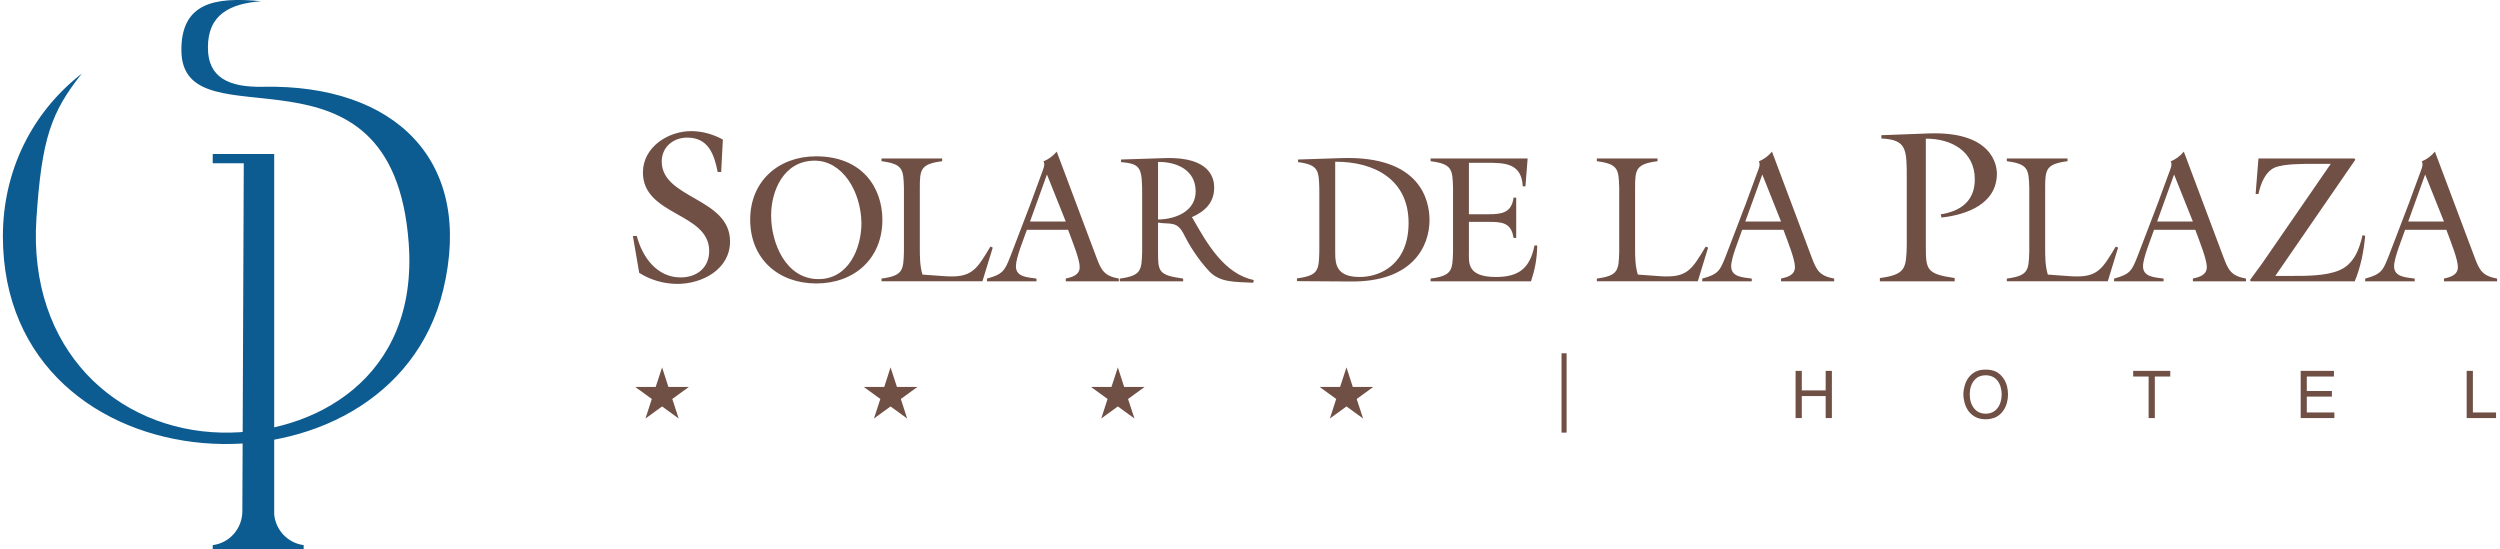 <?xml version="1.0" encoding="UTF-8"?>
<!DOCTYPE svg PUBLIC "-//W3C//DTD SVG 1.1//EN" "http://www.w3.org/Graphics/SVG/1.1/DTD/svg11.dtd">
<!-- Creator: CorelDRAW 2018 (64 Bit) -->
<svg xmlns="http://www.w3.org/2000/svg" xml:space="preserve" width="273px" height="60px" version="1.1" style="shape-rendering:geometricPrecision; text-rendering:geometricPrecision; image-rendering:optimizeQuality; fill-rule:evenodd; clip-rule:evenodd"
viewBox="0 0 281.13 61.93"
 xmlns:xlink="http://www.w3.org/1999/xlink">
 <defs>
  <style type="text/css">
   <![CDATA[
    .fil1 {fill:#0D5C91}
    .fil0 {fill:#704F45}
   ]]>
  </style>
 </defs>
 <g id="Capa_x0020_1">
  <path class="fil0" d="M275.14 24.97l-2.12 -5.3 -1.91 5.3 4.03 0zm0.27 0.93l-4.65 0c-0.34,1.02 -1.24,3.14 -1.24,4.12 0,1.24 1.41,1.24 2.32,1.38l0 0.31 -5.58 0 0 -0.31c1.82,-0.49 2,-0.9 2.63,-2.48l2.3 -6.01 1.22 -3.32c0.19,-0.53 0.45,-1.02 0.23,-1.4 0.55,-0.23 1.06,-0.59 1.48,-1.1l4.48 11.93c0.55,1.48 0.9,2.08 2.53,2.38l0 0.31 -5.99 0 0 -0.31c0.71,-0.16 1.57,-0.39 1.57,-1.3 0,-0.86 -0.77,-2.77 -1.3,-4.2zm-21.5 -4.03l0.32 0c0.23,-1.1 0.74,-2.48 1.81,-2.97 1,-0.45 3.3,-0.43 4.42,-0.43l1.92 0 -7.76 11.26 -1.34 1.83 0.08 0.15 11.72 0c0.68,-1.63 1.02,-3.38 1.18,-5.13l-0.3 -0.07c-0.37,1.63 -0.98,3.28 -2.65,3.97 -1.48,0.62 -3.66,0.62 -5.25,0.62l-1.93 0 9.02 -13.1 -0.11 -0.14 -10.81 0 -0.32 4.01zm-7.07 3.1l-2.12 -5.3 -1.91 5.3 4.03 0zm0.27 0.93l-4.65 0c-0.34,1.02 -1.24,3.14 -1.24,4.12 0,1.24 1.41,1.24 2.32,1.38l0 0.31 -5.58 0 0 -0.31c1.82,-0.49 2,-0.9 2.63,-2.48l2.3 -6.01 1.22 -3.32c0.19,-0.53 0.45,-1.02 0.23,-1.4 0.55,-0.23 1.06,-0.59 1.48,-1.1l4.48 11.93c0.55,1.48 0.9,2.08 2.53,2.38l0 0.31 -5.99 0 0 -0.31c0.71,-0.16 1.57,-0.39 1.57,-1.3 0,-0.86 -0.77,-2.77 -1.3,-4.2zm-21.24 5.8l11.38 0 1.16 -3.79 -0.26 -0.12c-1.57,2.61 -2.08,3.56 -5.17,3.34l-2.49 -0.18c-0.3,-0.98 -0.3,-2.06 -0.3,-3.08l0 -6.67c0,-2.1 0.08,-2.71 2.52,-3.03l0 -0.31 -6.84 0 0 0.31c2.45,0.32 2.46,0.93 2.53,3.03l0 7.16c-0.07,2.1 -0.08,2.71 -2.53,3.04l0 0.3zm-25.45 -6.73l-2.11 -5.3 -1.92 5.3 4.03 0zm0.27 0.93l-4.65 0c-0.34,1.02 -1.24,3.14 -1.24,4.12 0,1.24 1.41,1.24 2.32,1.38l0 0.31 -5.58 0 0 -0.31c1.82,-0.49 2,-0.9 2.63,-2.48l2.3 -6.01 1.22 -3.32c0.19,-0.53 0.45,-1.02 0.23,-1.4 0.55,-0.23 1.06,-0.59 1.48,-1.1l4.48 11.93c0.55,1.48 0.9,2.08 2.53,2.38l0 0.31 -5.99 0 0 -0.31c0.72,-0.16 1.57,-0.39 1.57,-1.3 0,-0.86 -0.77,-2.77 -1.3,-4.2zm-21.03 5.8l11.38 0 1.16 -3.79 -0.27 -0.12c-1.57,2.61 -2.07,3.56 -5.17,3.34l-2.48 -0.18c-0.31,-0.98 -0.31,-2.06 -0.31,-3.08l0 -6.67c0,-2.1 0.08,-2.71 2.53,-3.03l0 -0.31 -6.84 0 0 0.31c2.44,0.32 2.46,0.93 2.52,3.03l0 7.16c-0.06,2.1 -0.08,2.71 -2.52,3.04l0 0.3zm-18.74 0.01l11.32 0c0.41,-1.23 0.68,-2.49 0.7,-4.04l-0.31 0c-0.51,2.57 -1.77,3.55 -4.34,3.55 -3.33,0 -3.05,-1.67 -3.05,-2.87l0 -3.34 2.12 0c1.53,0 2.65,0.02 2.91,1.81l0.3 0 0 -4.54 -0.3 0c-0.22,1.75 -1.38,1.87 -2.91,1.87l-2.12 0 0 -5.8 1.98 0c2.05,0 3.95,0.02 4.09,2.65l0.3 0 0.25 -3.14 -10.94 0 0 0.31c2.45,0.32 2.47,0.93 2.53,3.03l0 7.17c-0.06,2.09 -0.08,2.7 -2.53,3.03l0 0.31zm-10.75 -13.48c4.42,-0.02 8.27,2.01 8.27,6.89 0,4.63 -3.15,6.1 -5.5,6.1 -2.52,0 -2.77,-1.3 -2.77,-2.67l0 -10.32zm-4.19 0.04c2.32,0.32 2.34,0.93 2.4,3.03l0 7.05c-0.06,2.1 -0.08,2.7 -2.52,3.03l0 0.31 6.07 0.04c7,0.06 8.87,-4.01 8.87,-6.92 0,-2.11 -0.93,-7.27 -9.89,-6.99l-4.93 0.16 0 0.29zm-17.57 10.1c-0.06,2.09 -0.08,2.7 -2.52,3.03l0 0.31 7.14 0 0 -0.31c-2.79,-0.39 -2.83,-0.79 -2.83,-3.03l0 -3.28c1.43,0.24 2.16,-0.25 2.97,1.44 0.43,0.88 1.49,2.67 2.83,4.08 1.19,1.22 2.77,1.16 4.93,1.26l0.06 -0.31c-3.36,-0.69 -5.31,-4.19 -6.88,-6.94l-0.1 -0.14c1.47,-0.65 2.52,-1.63 2.52,-3.34 0,-0.98 -0.4,-3.48 -5.53,-3.32l-4.97 0.16 0 0.29c2.28,0.2 2.38,0.67 2.38,3.79l0 6.31zm1.79 -10.12c2.14,-0.02 4.24,0.93 4.24,3.32 0,2.26 -2.28,3.15 -4.24,3.17l0 -6.49zm-10.4 6.72l-4.03 0 1.91 -5.3 2.12 5.3zm0.26 0.93c0.53,1.43 1.31,3.34 1.31,4.2 0,0.91 -0.86,1.14 -1.57,1.3l0 0.31 5.98 0 0 -0.31c-1.62,-0.3 -1.97,-0.9 -2.52,-2.38l-4.48 -11.93c-0.43,0.51 -0.94,0.87 -1.49,1.1 0.23,0.38 -0.04,0.87 -0.22,1.4l-1.22 3.32 -2.3 6.01c-0.63,1.58 -0.82,1.99 -2.63,2.48l0 0.31 5.58 0 0 -0.31c-0.92,-0.14 -2.32,-0.14 -2.32,-1.38 0,-0.98 0.89,-3.1 1.24,-4.12l4.64 0zm-21.03 5.8l0 -0.3c2.44,-0.33 2.47,-0.94 2.53,-3.04l0 -7.16c-0.06,-2.1 -0.09,-2.71 -2.53,-3.03l0 -0.31 6.84 0 0 0.31c-2.44,0.32 -2.52,0.93 -2.52,3.03l0 6.67c0,1.02 0,2.1 0.3,3.08l2.49 0.18c3.09,0.22 3.6,-0.73 5.17,-3.34l0.26 0.12 -1.16 3.79 -11.38 0zm-7.53 -13.59c3.11,0 5.21,3.42 5.27,7.02 0,2.91 -1.48,6.33 -4.84,6.33 -3.67,0 -5.34,-4.03 -5.34,-7.19 0,-2.74 1.41,-6.16 4.91,-6.16zm0.16 -0.49c-4.25,0 -7.43,2.81 -7.43,7.14 0,4.4 3.16,7.19 7.45,7.19 4.28,0 7.45,-2.79 7.45,-7.17 0,-3.62 -2.26,-7.16 -7.47,-7.16zm120.07 -2.01c2.86,0.14 2.86,1.19 2.86,4.52l0 7.57c-0.07,2.52 -0.1,3.25 -3.03,3.64l0 0.37 8.43 0 0 -0.37c-3.2,-0.46 -3.25,-0.95 -3.25,-3.64l0 -12.07c2.86,-0.02 5.52,1.42 5.52,4.59 0,2.45 -1.61,3.59 -3.84,3.94l0.08 0.36c2.86,-0.31 6.25,-1.54 6.25,-4.96 0,-0.95 -0.54,-4.78 -7.69,-4.52l-5.33 0.2 0 0.37zm-130.58 0.12c-1.07,-0.59 -2.32,-0.95 -3.57,-0.95 -2.61,0 -5.44,1.8 -5.44,4.66 0,4.89 7.47,4.5 7.47,8.85 0,1.9 -1.41,2.98 -3.22,2.98 -2.69,0 -4.33,-2.32 -4.94,-4.67l-0.44 0 0.71 4.15c1.25,0.81 2.81,1.25 4.3,1.25 2.81,0 5.94,-1.64 5.94,-4.79 0,-4.93 -7.7,-4.79 -7.7,-9.01 0,-1.62 1.3,-2.69 2.86,-2.69 2.42,0 3.05,1.9 3.45,3.88l0.39 0 0.19 -3.66z"/>
  <path class="fil1" d="M49.63 32.67c-6.03,25.02 -49.63,23.04 -49.63,-6.05 0,-7.38 3.29,-13.97 8.9,-18.33 -3.47,4.36 -4.53,7.35 -5.12,16.34 -0.98,14.79 9.04,23.89 20.92,24.13 10.2,0.2 22.18,-6.01 21.04,-21.37 -1.81,-24.59 -25.55,-10.67 -25.62,-21.7 -0.04,-5.33 3.69,-6.08 8.98,-5.55 -3.48,0.27 -6.02,1.48 -5.99,5.26 0.01,3.32 2.31,4.46 6.21,4.38 14.88,-0.3 23.82,8.32 20.31,22.89z"/>
  <path class="fil1" d="M23.65 17.36l6.93 0 0 40.62c0.17,1.79 1.55,3.23 3.32,3.46l0 0.49 -0.02 0 -3.48 0 -3.24 0 -3.5 0 -0.01 0 0 -0.45 0.01 0 0 -0.04c1.89,-0.24 3.33,-1.87 3.33,-3.83l0.16 -39.21 -3.5 0 0 -1.04z"/>
  <polygon class="fil0" points="74.3,41.41 75.01,43.61 77.32,43.61 75.45,44.97 76.17,47.17 74.3,45.81 72.43,47.17 73.14,44.97 71.27,43.61 73.58,43.61 "/>
  <polygon class="fil0" points="100.05,41.41 100.77,43.61 103.08,43.61 101.21,44.97 101.92,47.17 100.05,45.81 98.18,47.17 98.9,44.97 97.03,43.61 99.34,43.61 "/>
  <polygon class="fil0" points="125.67,41.41 126.38,43.61 128.69,43.61 126.82,44.97 127.54,47.17 125.67,45.81 123.8,47.17 124.51,44.97 122.64,43.61 124.95,43.61 "/>
  <polygon class="fil0" points="151.44,41.41 152.15,43.61 154.46,43.61 152.59,44.97 153.31,47.17 151.44,45.81 149.57,47.17 150.28,44.97 148.41,43.61 150.72,43.61 "/>
  <polygon class="fil0" points="175.68,39.82 176.25,39.82 176.25,48.76 175.68,48.76 "/>
  <path class="fil0" d="M278.4 41.8l-0.7 0 0 5.32 3.31 0 0 -0.63 -2.61 0 0 -4.69zm-15.61 4.69l-3.11 0 0 -1.79 2.83 0 0 -0.63 -2.83 0 0 -1.63 3.06 0 0 -0.64 -3.75 0 0 5.32 3.8 0 0 -0.63zm-22.68 -4.05l1.74 0 0 4.68 0.7 0 0 -4.68 1.74 0 0 -0.64 -4.18 0 0 0.64zm-14.11 2.02c0,-0.3 -0.03,-0.61 -0.11,-0.93 -0.09,-0.33 -0.22,-0.63 -0.42,-0.91 -0.19,-0.28 -0.45,-0.52 -0.76,-0.7 -0.34,-0.17 -0.74,-0.26 -1.22,-0.26 -0.24,0 -0.46,0.02 -0.66,0.06 -0.2,0.05 -0.38,0.12 -0.54,0.2 -0.32,0.18 -0.58,0.42 -0.78,0.7 -0.19,0.28 -0.32,0.58 -0.41,0.91 -0.08,0.32 -0.13,0.63 -0.13,0.93 0,0.29 0.05,0.59 0.13,0.91 0.09,0.32 0.22,0.63 0.41,0.91 0.2,0.29 0.46,0.52 0.78,0.7 0.32,0.18 0.72,0.28 1.2,0.28 0.24,0 0.47,-0.03 0.67,-0.08 0.2,-0.05 0.38,-0.11 0.55,-0.2 0.31,-0.18 0.57,-0.41 0.76,-0.7 0.2,-0.28 0.33,-0.59 0.42,-0.91 0.08,-0.32 0.11,-0.62 0.11,-0.91zm-0.71 0c-0.01,0.63 -0.17,1.15 -0.48,1.55 -0.32,0.41 -0.76,0.61 -1.32,0.62 -0.57,-0.01 -1.01,-0.21 -1.32,-0.62 -0.32,-0.4 -0.48,-0.92 -0.48,-1.55 0,-0.64 0.16,-1.16 0.48,-1.56 0.31,-0.4 0.75,-0.6 1.32,-0.6 0.56,0 1,0.2 1.32,0.6 0.31,0.4 0.47,0.92 0.48,1.56zm-19.84 -0.46l-2.69 0 0 -2.2 -0.7 0 0 5.32 0.7 0 0 -2.48 2.69 0 0 2.48 0.7 0 0 -5.32 -0.7 0 0 2.2z"/>
 </g>
</svg>
